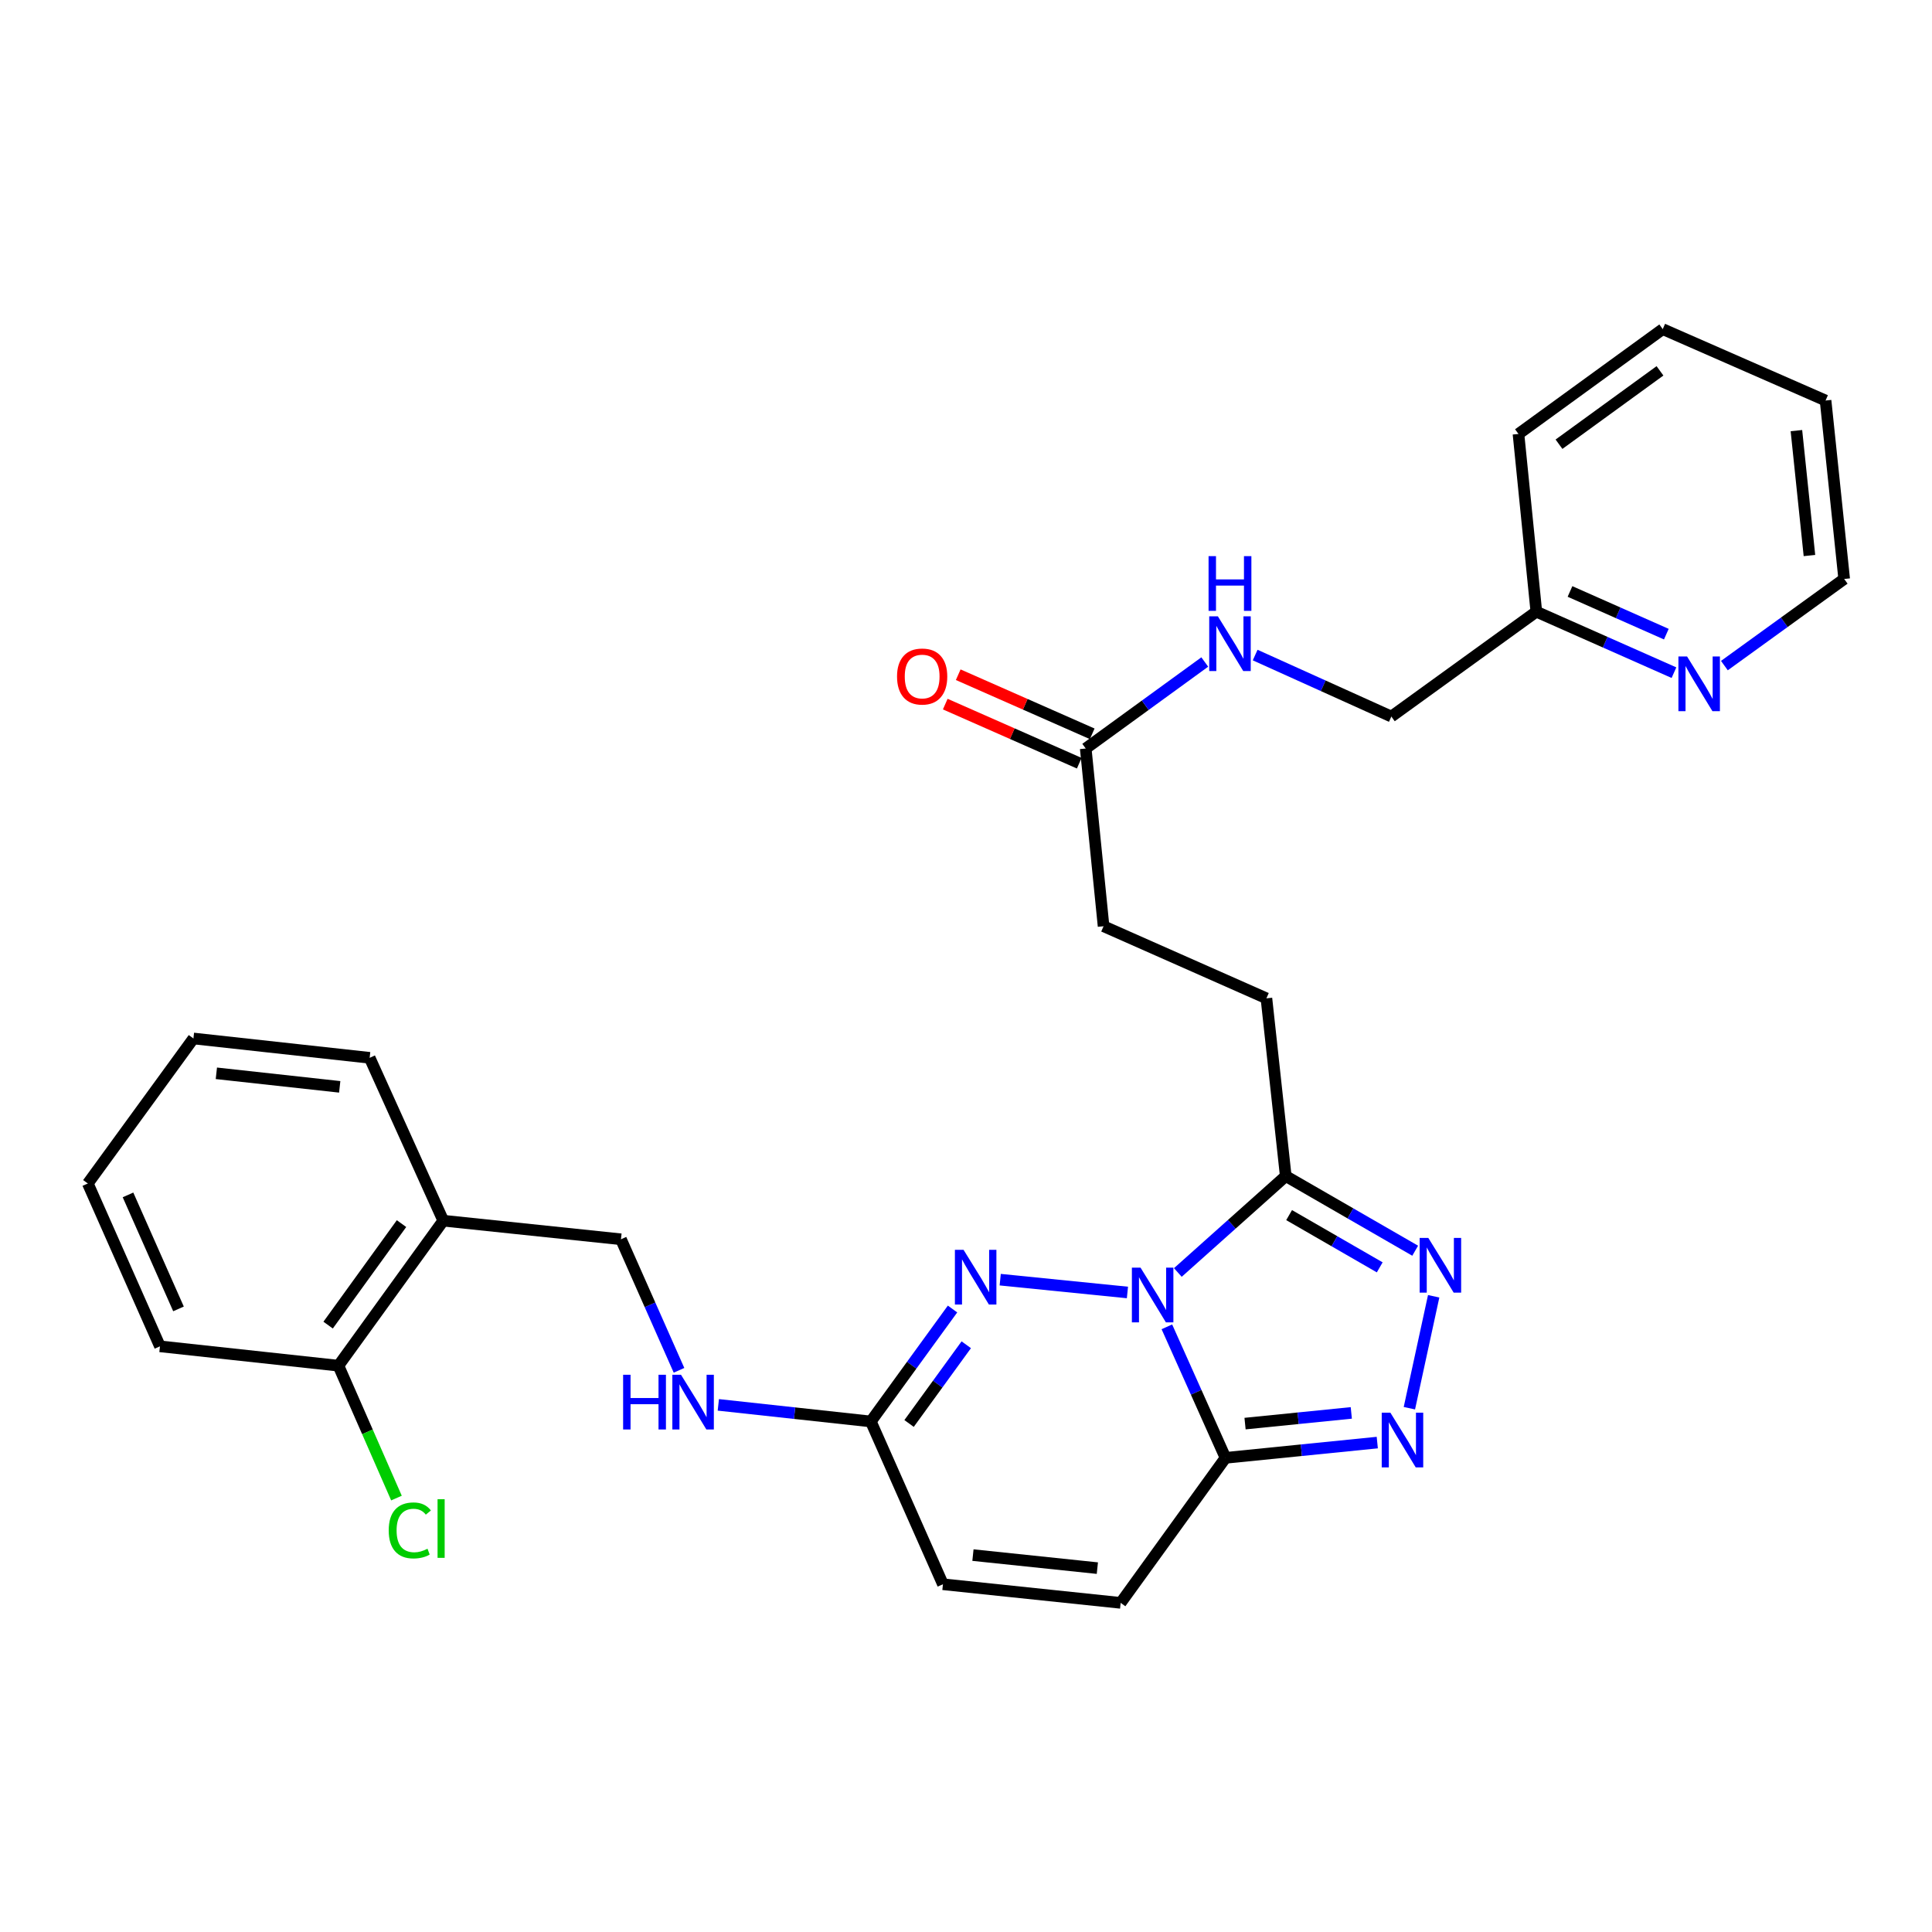 <?xml version='1.0' encoding='iso-8859-1'?>
<svg version='1.1' baseProfile='full'
              xmlns='http://www.w3.org/2000/svg'
                      xmlns:rdkit='http://www.rdkit.org/xml'
                      xmlns:xlink='http://www.w3.org/1999/xlink'
                  xml:space='preserve'
width='1000px' height='1000px' viewBox='0 0 1000 1000'>
<!-- END OF HEADER -->
<rect style='opacity:1.0;fill:#FFFFFF;stroke:none' width='1000' height='1000' x='0' y='0'> </rect>
<path class='bond-0' d='M 603.97,686.763 L 619.143,720.672' style='fill:none;fill-rule:evenodd;stroke:#0000FF;stroke-width:6px;stroke-linecap:butt;stroke-linejoin:miter;stroke-opacity:1' />
<path class='bond-0' d='M 619.143,720.672 L 634.316,754.582' style='fill:none;fill-rule:evenodd;stroke:#000000;stroke-width:6px;stroke-linecap:butt;stroke-linejoin:miter;stroke-opacity:1' />
<path class='bond-1' d='M 583.559,668.982 L 517.711,662.355' style='fill:none;fill-rule:evenodd;stroke:#0000FF;stroke-width:6px;stroke-linecap:butt;stroke-linejoin:miter;stroke-opacity:1' />
<path class='bond-2' d='M 609.651,658.635 L 637.575,633.687' style='fill:none;fill-rule:evenodd;stroke:#0000FF;stroke-width:6px;stroke-linecap:butt;stroke-linejoin:miter;stroke-opacity:1' />
<path class='bond-2' d='M 637.575,633.687 L 665.5,608.738' style='fill:none;fill-rule:evenodd;stroke:#000000;stroke-width:6px;stroke-linecap:butt;stroke-linejoin:miter;stroke-opacity:1' />
<path class='bond-3' d='M 634.316,754.582 L 673.597,750.629' style='fill:none;fill-rule:evenodd;stroke:#000000;stroke-width:6px;stroke-linecap:butt;stroke-linejoin:miter;stroke-opacity:1' />
<path class='bond-3' d='M 673.597,750.629 L 712.878,746.676' style='fill:none;fill-rule:evenodd;stroke:#0000FF;stroke-width:6px;stroke-linecap:butt;stroke-linejoin:miter;stroke-opacity:1' />
<path class='bond-3' d='M 644.435,736.853 L 671.932,734.086' style='fill:none;fill-rule:evenodd;stroke:#000000;stroke-width:6px;stroke-linecap:butt;stroke-linejoin:miter;stroke-opacity:1' />
<path class='bond-3' d='M 671.932,734.086 L 699.429,731.319' style='fill:none;fill-rule:evenodd;stroke:#0000FF;stroke-width:6px;stroke-linecap:butt;stroke-linejoin:miter;stroke-opacity:1' />
<path class='bond-6' d='M 634.316,754.582 L 580.057,829.642' style='fill:none;fill-rule:evenodd;stroke:#000000;stroke-width:6px;stroke-linecap:butt;stroke-linejoin:miter;stroke-opacity:1' />
<path class='bond-5' d='M 493.032,677.543 L 471.885,706.645' style='fill:none;fill-rule:evenodd;stroke:#0000FF;stroke-width:6px;stroke-linecap:butt;stroke-linejoin:miter;stroke-opacity:1' />
<path class='bond-5' d='M 471.885,706.645 L 450.739,735.748' style='fill:none;fill-rule:evenodd;stroke:#000000;stroke-width:6px;stroke-linecap:butt;stroke-linejoin:miter;stroke-opacity:1' />
<path class='bond-5' d='M 500.138,696.047 L 485.336,716.419' style='fill:none;fill-rule:evenodd;stroke:#0000FF;stroke-width:6px;stroke-linecap:butt;stroke-linejoin:miter;stroke-opacity:1' />
<path class='bond-5' d='M 485.336,716.419 L 470.534,736.791' style='fill:none;fill-rule:evenodd;stroke:#000000;stroke-width:6px;stroke-linecap:butt;stroke-linejoin:miter;stroke-opacity:1' />
<path class='bond-4' d='M 665.5,608.738 L 698.999,628.055' style='fill:none;fill-rule:evenodd;stroke:#000000;stroke-width:6px;stroke-linecap:butt;stroke-linejoin:miter;stroke-opacity:1' />
<path class='bond-4' d='M 698.999,628.055 L 732.498,647.371' style='fill:none;fill-rule:evenodd;stroke:#0000FF;stroke-width:6px;stroke-linecap:butt;stroke-linejoin:miter;stroke-opacity:1' />
<path class='bond-4' d='M 667.244,628.937 L 690.694,642.458' style='fill:none;fill-rule:evenodd;stroke:#000000;stroke-width:6px;stroke-linecap:butt;stroke-linejoin:miter;stroke-opacity:1' />
<path class='bond-4' d='M 690.694,642.458 L 714.143,655.98' style='fill:none;fill-rule:evenodd;stroke:#0000FF;stroke-width:6px;stroke-linecap:butt;stroke-linejoin:miter;stroke-opacity:1' />
<path class='bond-11' d='M 665.5,608.738 L 655.496,516.728' style='fill:none;fill-rule:evenodd;stroke:#000000;stroke-width:6px;stroke-linecap:butt;stroke-linejoin:miter;stroke-opacity:1' />
<path class='bond-29' d='M 729.494,728.889 L 742.065,670.949' style='fill:none;fill-rule:evenodd;stroke:#0000FF;stroke-width:6px;stroke-linecap:butt;stroke-linejoin:miter;stroke-opacity:1' />
<path class='bond-7' d='M 450.739,735.748 L 488.066,820.008' style='fill:none;fill-rule:evenodd;stroke:#000000;stroke-width:6px;stroke-linecap:butt;stroke-linejoin:miter;stroke-opacity:1' />
<path class='bond-10' d='M 450.739,735.748 L 411.27,731.452' style='fill:none;fill-rule:evenodd;stroke:#000000;stroke-width:6px;stroke-linecap:butt;stroke-linejoin:miter;stroke-opacity:1' />
<path class='bond-10' d='M 411.27,731.452 L 371.801,727.156' style='fill:none;fill-rule:evenodd;stroke:#0000FF;stroke-width:6px;stroke-linecap:butt;stroke-linejoin:miter;stroke-opacity:1' />
<path class='bond-30' d='M 580.057,829.642 L 488.066,820.008' style='fill:none;fill-rule:evenodd;stroke:#000000;stroke-width:6px;stroke-linecap:butt;stroke-linejoin:miter;stroke-opacity:1' />
<path class='bond-30' d='M 567.99,811.661 L 503.596,804.917' style='fill:none;fill-rule:evenodd;stroke:#000000;stroke-width:6px;stroke-linecap:butt;stroke-linejoin:miter;stroke-opacity:1' />
<path class='bond-8' d='M 561.971,387.428 L 571.208,479.42' style='fill:none;fill-rule:evenodd;stroke:#000000;stroke-width:6px;stroke-linecap:butt;stroke-linejoin:miter;stroke-opacity:1' />
<path class='bond-12' d='M 561.971,387.428 L 592.779,365.04' style='fill:none;fill-rule:evenodd;stroke:#000000;stroke-width:6px;stroke-linecap:butt;stroke-linejoin:miter;stroke-opacity:1' />
<path class='bond-12' d='M 592.779,365.04 L 623.587,342.652' style='fill:none;fill-rule:evenodd;stroke:#0000FF;stroke-width:6px;stroke-linecap:butt;stroke-linejoin:miter;stroke-opacity:1' />
<path class='bond-16' d='M 565.326,379.822 L 530.65,364.527' style='fill:none;fill-rule:evenodd;stroke:#000000;stroke-width:6px;stroke-linecap:butt;stroke-linejoin:miter;stroke-opacity:1' />
<path class='bond-16' d='M 530.65,364.527 L 495.973,349.231' style='fill:none;fill-rule:evenodd;stroke:#FF0000;stroke-width:6px;stroke-linecap:butt;stroke-linejoin:miter;stroke-opacity:1' />
<path class='bond-16' d='M 558.616,395.034 L 523.94,379.739' style='fill:none;fill-rule:evenodd;stroke:#000000;stroke-width:6px;stroke-linecap:butt;stroke-linejoin:miter;stroke-opacity:1' />
<path class='bond-16' d='M 523.94,379.739 L 489.263,364.444' style='fill:none;fill-rule:evenodd;stroke:#FF0000;stroke-width:6px;stroke-linecap:butt;stroke-linejoin:miter;stroke-opacity:1' />
<path class='bond-9' d='M 229.438,631.822 L 321.411,641.447' style='fill:none;fill-rule:evenodd;stroke:#000000;stroke-width:6px;stroke-linecap:butt;stroke-linejoin:miter;stroke-opacity:1' />
<path class='bond-15' d='M 229.438,631.822 L 175.17,706.873' style='fill:none;fill-rule:evenodd;stroke:#000000;stroke-width:6px;stroke-linecap:butt;stroke-linejoin:miter;stroke-opacity:1' />
<path class='bond-15' d='M 207.824,633.337 L 169.837,685.873' style='fill:none;fill-rule:evenodd;stroke:#000000;stroke-width:6px;stroke-linecap:butt;stroke-linejoin:miter;stroke-opacity:1' />
<path class='bond-21' d='M 229.438,631.822 L 191.335,547.525' style='fill:none;fill-rule:evenodd;stroke:#000000;stroke-width:6px;stroke-linecap:butt;stroke-linejoin:miter;stroke-opacity:1' />
<path class='bond-14' d='M 351.454,709.27 L 336.433,675.358' style='fill:none;fill-rule:evenodd;stroke:#0000FF;stroke-width:6px;stroke-linecap:butt;stroke-linejoin:miter;stroke-opacity:1' />
<path class='bond-14' d='M 336.433,675.358 L 321.411,641.447' style='fill:none;fill-rule:evenodd;stroke:#000000;stroke-width:6px;stroke-linecap:butt;stroke-linejoin:miter;stroke-opacity:1' />
<path class='bond-17' d='M 655.496,516.728 L 571.208,479.42' style='fill:none;fill-rule:evenodd;stroke:#000000;stroke-width:6px;stroke-linecap:butt;stroke-linejoin:miter;stroke-opacity:1' />
<path class='bond-19' d='M 649.665,339.054 L 684.91,354.969' style='fill:none;fill-rule:evenodd;stroke:#0000FF;stroke-width:6px;stroke-linecap:butt;stroke-linejoin:miter;stroke-opacity:1' />
<path class='bond-19' d='M 684.91,354.969 L 720.156,370.885' style='fill:none;fill-rule:evenodd;stroke:#000000;stroke-width:6px;stroke-linecap:butt;stroke-linejoin:miter;stroke-opacity:1' />
<path class='bond-13' d='M 866.441,348.173 L 830.824,332.39' style='fill:none;fill-rule:evenodd;stroke:#0000FF;stroke-width:6px;stroke-linecap:butt;stroke-linejoin:miter;stroke-opacity:1' />
<path class='bond-13' d='M 830.824,332.39 L 795.207,316.608' style='fill:none;fill-rule:evenodd;stroke:#000000;stroke-width:6px;stroke-linecap:butt;stroke-linejoin:miter;stroke-opacity:1' />
<path class='bond-13' d='M 862.491,328.237 L 837.56,317.189' style='fill:none;fill-rule:evenodd;stroke:#0000FF;stroke-width:6px;stroke-linecap:butt;stroke-linejoin:miter;stroke-opacity:1' />
<path class='bond-13' d='M 837.56,317.189 L 812.628,306.141' style='fill:none;fill-rule:evenodd;stroke:#000000;stroke-width:6px;stroke-linecap:butt;stroke-linejoin:miter;stroke-opacity:1' />
<path class='bond-22' d='M 892.541,344.512 L 923.543,322.094' style='fill:none;fill-rule:evenodd;stroke:#0000FF;stroke-width:6px;stroke-linecap:butt;stroke-linejoin:miter;stroke-opacity:1' />
<path class='bond-22' d='M 923.543,322.094 L 954.545,299.676' style='fill:none;fill-rule:evenodd;stroke:#000000;stroke-width:6px;stroke-linecap:butt;stroke-linejoin:miter;stroke-opacity:1' />
<path class='bond-20' d='M 175.17,706.873 L 190.19,741.136' style='fill:none;fill-rule:evenodd;stroke:#000000;stroke-width:6px;stroke-linecap:butt;stroke-linejoin:miter;stroke-opacity:1' />
<path class='bond-20' d='M 190.19,741.136 L 205.21,775.4' style='fill:none;fill-rule:evenodd;stroke:#00CC00;stroke-width:6px;stroke-linecap:butt;stroke-linejoin:miter;stroke-opacity:1' />
<path class='bond-23' d='M 175.17,706.873 L 82.791,696.86' style='fill:none;fill-rule:evenodd;stroke:#000000;stroke-width:6px;stroke-linecap:butt;stroke-linejoin:miter;stroke-opacity:1' />
<path class='bond-18' d='M 795.207,316.608 L 720.156,370.885' style='fill:none;fill-rule:evenodd;stroke:#000000;stroke-width:6px;stroke-linecap:butt;stroke-linejoin:miter;stroke-opacity:1' />
<path class='bond-24' d='M 795.207,316.608 L 785.96,224.616' style='fill:none;fill-rule:evenodd;stroke:#000000;stroke-width:6px;stroke-linecap:butt;stroke-linejoin:miter;stroke-opacity:1' />
<path class='bond-26' d='M 191.335,547.525 L 100.119,537.512' style='fill:none;fill-rule:evenodd;stroke:#000000;stroke-width:6px;stroke-linecap:butt;stroke-linejoin:miter;stroke-opacity:1' />
<path class='bond-26' d='M 175.838,562.55 L 111.987,555.541' style='fill:none;fill-rule:evenodd;stroke:#000000;stroke-width:6px;stroke-linecap:butt;stroke-linejoin:miter;stroke-opacity:1' />
<path class='bond-32' d='M 954.545,299.676 L 944.911,207.306' style='fill:none;fill-rule:evenodd;stroke:#000000;stroke-width:6px;stroke-linecap:butt;stroke-linejoin:miter;stroke-opacity:1' />
<path class='bond-32' d='M 936.563,287.546 L 929.819,222.886' style='fill:none;fill-rule:evenodd;stroke:#000000;stroke-width:6px;stroke-linecap:butt;stroke-linejoin:miter;stroke-opacity:1' />
<path class='bond-31' d='M 82.791,696.86 L 45.455,612.572' style='fill:none;fill-rule:evenodd;stroke:#000000;stroke-width:6px;stroke-linecap:butt;stroke-linejoin:miter;stroke-opacity:1' />
<path class='bond-31' d='M 92.392,677.483 L 66.257,618.481' style='fill:none;fill-rule:evenodd;stroke:#000000;stroke-width:6px;stroke-linecap:butt;stroke-linejoin:miter;stroke-opacity:1' />
<path class='bond-28' d='M 785.96,224.616 L 860.632,170.358' style='fill:none;fill-rule:evenodd;stroke:#000000;stroke-width:6px;stroke-linecap:butt;stroke-linejoin:miter;stroke-opacity:1' />
<path class='bond-28' d='M 806.935,229.928 L 859.205,191.947' style='fill:none;fill-rule:evenodd;stroke:#000000;stroke-width:6px;stroke-linecap:butt;stroke-linejoin:miter;stroke-opacity:1' />
<path class='bond-25' d='M 944.911,207.306 L 860.632,170.358' style='fill:none;fill-rule:evenodd;stroke:#000000;stroke-width:6px;stroke-linecap:butt;stroke-linejoin:miter;stroke-opacity:1' />
<path class='bond-27' d='M 100.119,537.512 L 45.455,612.572' style='fill:none;fill-rule:evenodd;stroke:#000000;stroke-width:6px;stroke-linecap:butt;stroke-linejoin:miter;stroke-opacity:1' />
<path  class='atom-0' d='M 590.341 656.134
L 599.621 671.134
Q 600.541 672.614, 602.021 675.294
Q 603.501 677.974, 603.581 678.134
L 603.581 656.134
L 607.341 656.134
L 607.341 684.454
L 603.461 684.454
L 593.501 668.054
Q 592.341 666.134, 591.101 663.934
Q 589.901 661.734, 589.541 661.054
L 589.541 684.454
L 585.861 684.454
L 585.861 656.134
L 590.341 656.134
' fill='#0000FF'/>
<path  class='atom-2' d='M 498.737 646.915
L 508.017 661.915
Q 508.937 663.395, 510.417 666.075
Q 511.897 668.755, 511.977 668.915
L 511.977 646.915
L 515.737 646.915
L 515.737 675.235
L 511.857 675.235
L 501.897 658.835
Q 500.737 656.915, 499.497 654.715
Q 498.297 652.515, 497.937 651.835
L 497.937 675.235
L 494.257 675.235
L 494.257 646.915
L 498.737 646.915
' fill='#0000FF'/>
<path  class='atom-4' d='M 719.66 731.203
L 728.94 746.203
Q 729.86 747.683, 731.34 750.363
Q 732.82 753.043, 732.9 753.203
L 732.9 731.203
L 736.66 731.203
L 736.66 759.523
L 732.78 759.523
L 722.82 743.123
Q 721.66 741.203, 720.42 739.003
Q 719.22 736.803, 718.86 736.123
L 718.86 759.523
L 715.18 759.523
L 715.18 731.203
L 719.66 731.203
' fill='#0000FF'/>
<path  class='atom-5' d='M 739.288 640.736
L 748.568 655.736
Q 749.488 657.216, 750.968 659.896
Q 752.448 662.576, 752.528 662.736
L 752.528 640.736
L 756.288 640.736
L 756.288 669.056
L 752.408 669.056
L 742.448 652.656
Q 741.288 650.736, 740.048 648.536
Q 738.848 646.336, 738.488 645.656
L 738.488 669.056
L 734.808 669.056
L 734.808 640.736
L 739.288 640.736
' fill='#0000FF'/>
<path  class='atom-11' d='M 322.527 711.575
L 326.367 711.575
L 326.367 723.615
L 340.847 723.615
L 340.847 711.575
L 344.687 711.575
L 344.687 739.895
L 340.847 739.895
L 340.847 726.815
L 326.367 726.815
L 326.367 739.895
L 322.527 739.895
L 322.527 711.575
' fill='#0000FF'/>
<path  class='atom-11' d='M 352.487 711.575
L 361.767 726.575
Q 362.687 728.055, 364.167 730.735
Q 365.647 733.415, 365.727 733.575
L 365.727 711.575
L 369.487 711.575
L 369.487 739.895
L 365.607 739.895
L 355.647 723.495
Q 354.487 721.575, 353.247 719.375
Q 352.047 717.175, 351.687 716.495
L 351.687 739.895
L 348.007 739.895
L 348.007 711.575
L 352.487 711.575
' fill='#0000FF'/>
<path  class='atom-13' d='M 630.374 319.01
L 639.654 334.01
Q 640.574 335.49, 642.054 338.17
Q 643.534 340.85, 643.614 341.01
L 643.614 319.01
L 647.374 319.01
L 647.374 347.33
L 643.494 347.33
L 633.534 330.93
Q 632.374 329.01, 631.134 326.81
Q 629.934 324.61, 629.574 323.93
L 629.574 347.33
L 625.894 347.33
L 625.894 319.01
L 630.374 319.01
' fill='#0000FF'/>
<path  class='atom-13' d='M 625.554 287.858
L 629.394 287.858
L 629.394 299.898
L 643.874 299.898
L 643.874 287.858
L 647.714 287.858
L 647.714 316.178
L 643.874 316.178
L 643.874 303.098
L 629.394 303.098
L 629.394 316.178
L 625.554 316.178
L 625.554 287.858
' fill='#0000FF'/>
<path  class='atom-14' d='M 873.225 339.793
L 882.505 354.793
Q 883.425 356.273, 884.905 358.953
Q 886.385 361.633, 886.465 361.793
L 886.465 339.793
L 890.225 339.793
L 890.225 368.113
L 886.345 368.113
L 876.385 351.713
Q 875.225 349.793, 873.985 347.593
Q 872.785 345.393, 872.425 344.713
L 872.425 368.113
L 868.745 368.113
L 868.745 339.793
L 873.225 339.793
' fill='#0000FF'/>
<path  class='atom-17' d='M 464.305 350.163
Q 464.305 343.363, 467.665 339.563
Q 471.025 335.763, 477.305 335.763
Q 483.585 335.763, 486.945 339.563
Q 490.305 343.363, 490.305 350.163
Q 490.305 357.043, 486.905 360.963
Q 483.505 364.843, 477.305 364.843
Q 471.065 364.843, 467.665 360.963
Q 464.305 357.083, 464.305 350.163
M 477.305 361.643
Q 481.625 361.643, 483.945 358.763
Q 486.305 355.843, 486.305 350.163
Q 486.305 344.603, 483.945 341.803
Q 481.625 338.963, 477.305 338.963
Q 472.985 338.963, 470.625 341.763
Q 468.305 344.563, 468.305 350.163
Q 468.305 355.883, 470.625 358.763
Q 472.985 361.643, 477.305 361.643
' fill='#FF0000'/>
<path  class='atom-21' d='M 201.198 792.141
Q 201.198 785.101, 204.478 781.421
Q 207.798 777.701, 214.078 777.701
Q 219.918 777.701, 223.038 781.821
L 220.398 783.981
Q 218.118 780.981, 214.078 780.981
Q 209.798 780.981, 207.518 783.861
Q 205.278 786.701, 205.278 792.141
Q 205.278 797.741, 207.598 800.621
Q 209.958 803.501, 214.518 803.501
Q 217.638 803.501, 221.278 801.621
L 222.398 804.621
Q 220.918 805.581, 218.678 806.141
Q 216.438 806.701, 213.958 806.701
Q 207.798 806.701, 204.478 802.941
Q 201.198 799.181, 201.198 792.141
' fill='#00CC00'/>
<path  class='atom-21' d='M 226.478 775.981
L 230.158 775.981
L 230.158 806.341
L 226.478 806.341
L 226.478 775.981
' fill='#00CC00'/>
</svg>
